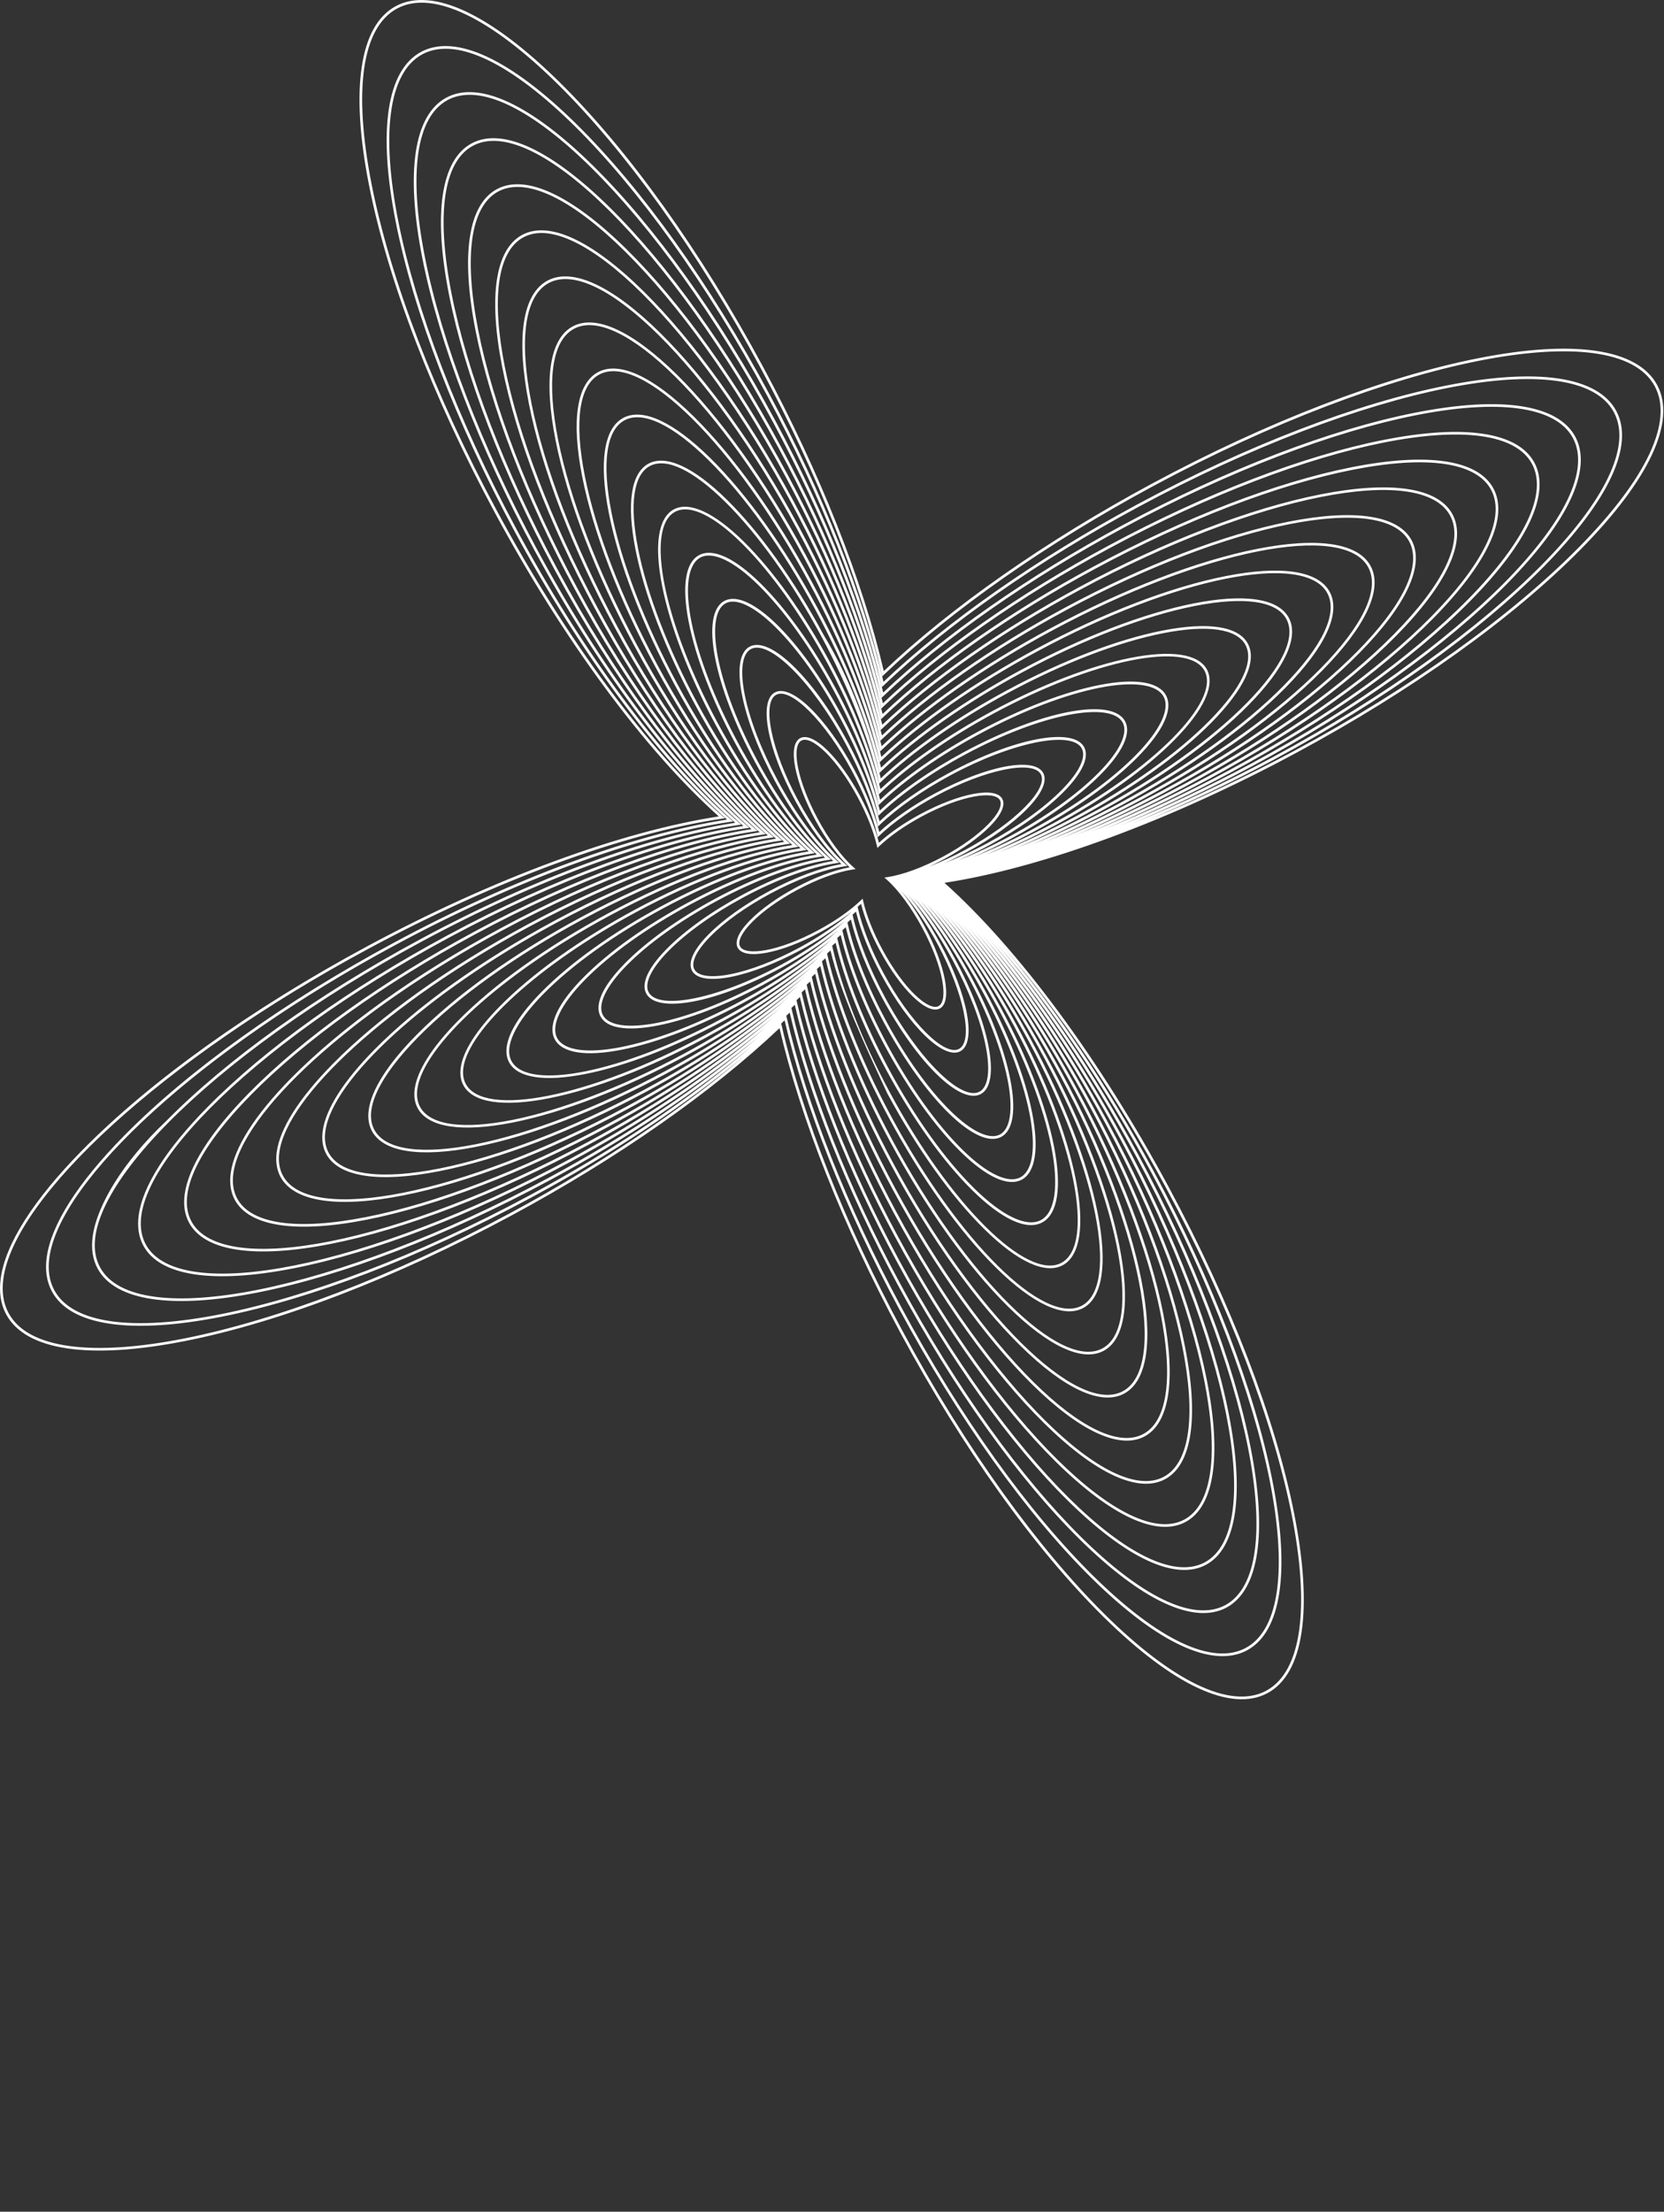 <?xml version="1.0" encoding="UTF-8"?> <svg xmlns="http://www.w3.org/2000/svg" viewBox="0 0 157.084 208.709" fill="none"><rect x="0" y="0" width="157.084" height="208.709" fill="#333333" stroke="none"/><path fill-rule="evenodd" clip-rule="evenodd" d="M104.186 152.586C97.657 146.152 90.83 136.601 84.961 125.694C79.609 115.746 75.574 105.574 73.586 97.02C67.216 103.065 58.248 109.333 48.302 114.69C37.398 120.562 26.441 124.774 17.448 126.549C8.407 128.333 2.417 127.436 0.581 124.023C0.06 123.055 -0.108 121.919 0.066 120.64C0.506 117.406 3.129 113.251 7.762 108.546C14.195 102.013 23.743 95.181 34.647 89.309C46.506 82.922 58.589 78.46 67.856 77.041C60.846 70.772 53.14 60.323 46.682 48.32C40.814 37.412 36.605 26.451 34.832 17.455C33.05 8.412 33.948 2.419 37.36 0.582C40.772 -1.256 46.266 1.294 52.83 7.763C59.359 14.197 66.187 23.747 72.055 34.655C77.408 44.603 81.442 54.775 83.43 63.33C89.8 57.284 98.769 51.015 108.714 45.659C119.618 39.787 130.576 35.575 139.569 33.8C148.609 32.016 154.599 32.913 156.435 36.326C158.272 39.739 155.721 45.236 149.255 51.803C142.822 58.336 133.274 65.168 122.369 71.04C110.51 77.427 98.427 81.889 89.16 83.308C96.171 89.577 103.876 100.026 110.334 112.029C116.203 122.936 120.411 133.898 122.184 142.894C123.966 151.937 123.068 157.93 119.657 159.767C116.244 161.605 110.75 159.055 104.186 152.586ZM83.203 64.617C81.342 56.491 77.506 46.792 72.402 37.305C60.969 16.056 46.374 1.619 39.867 5.124C33.36 8.628 37.367 28.767 48.8 50.016C54.965 61.474 62.328 71.43 69 77.331L69.206 77.513L68.934 77.553C60.149 78.85 48.617 83.09 37.296 89.188C18.933 99.077 5.658 111.33 4.659 118.675C4.502 119.827 4.647 120.858 5.122 121.74C8.624 128.249 28.755 124.237 49.999 112.797C57.967 108.505 65.265 103.595 70.972 98.72C65.697 103.106 59.101 107.495 51.937 111.353C42.178 116.609 32.371 120.378 24.322 121.967C16.225 123.565 10.86 122.76 9.213 119.7C8.746 118.831 8.595 117.812 8.752 116.664C9.146 113.767 11.587 109.663 15.642 105.834C21.4 99.987 29.945 93.872 39.704 88.617C50.306 82.906 61.108 78.916 69.399 77.641C63.129 72.027 56.242 62.685 50.469 51.954C45.216 42.193 41.45 32.382 39.863 24.33C38.267 16.231 39.073 10.864 42.132 9.216C45.191 7.568 50.113 9.852 55.991 15.645C61.835 21.404 67.946 29.951 73.198 39.713C77.984 48.607 81.592 57.702 83.373 65.354C89.074 59.948 97.093 54.344 105.985 49.555C115.744 44.3 125.551 40.53 133.6 38.941C141.696 37.343 147.062 38.149 148.708 41.209C150.355 44.269 148.072 49.193 142.28 55.074C136.522 60.922 127.977 67.036 118.218 72.292C114.469 74.311 110.698 76.109 107.019 77.654C111.32 75.906 115.761 73.817 120.173 71.441C141.416 60.001 155.849 45.397 152.347 38.888C148.845 32.379 128.713 36.392 107.47 47.832C97.987 52.939 89.445 58.923 83.416 64.681L83.254 64.836L83.203 64.617ZM83.175 65.629C81.417 57.954 77.794 48.793 72.973 39.834C62.177 19.767 48.395 6.133 42.253 9.441C39.3 11.031 38.541 16.301 40.114 24.281C41.695 32.308 45.453 42.093 50.693 51.833C56.516 62.655 63.469 72.058 69.771 77.631L69.977 77.813L69.705 77.853C61.408 79.078 50.517 83.083 39.825 88.841C19.764 99.645 6.132 113.434 9.438 119.579C12.744 125.723 31.754 121.932 51.816 111.128C59.357 107.067 66.261 102.419 71.655 97.806C66.693 101.931 60.49 106.057 53.754 109.684C44.567 114.632 35.335 118.18 27.759 119.675C20.134 121.18 15.081 120.421 13.53 117.538C13.089 116.719 12.947 115.759 13.094 114.676C13.465 111.948 15.677 108.443 19.582 104.478C25.002 98.973 33.046 93.217 42.232 88.27C52.206 82.899 62.367 79.143 70.17 77.941C64.271 72.656 57.793 63.866 52.362 53.771C47.418 44.582 43.872 35.348 42.379 27.768C40.876 20.141 41.635 15.086 44.518 13.533C47.401 11.981 52.037 14.13 57.572 19.586C63.073 25.007 68.825 33.053 73.77 42.242C78.272 50.61 81.667 59.166 83.345 66.366C88.71 61.28 96.256 56.008 104.62 51.503C113.807 46.556 123.039 43.007 130.616 41.512C138.24 40.007 143.293 40.766 144.845 43.65C146.396 46.533 144.247 51.171 138.793 56.71C133.373 62.214 125.328 67.97 116.142 72.918C112.628 74.809 109.093 76.496 105.644 77.947C109.715 76.293 113.92 74.316 118.097 72.067C138.158 61.262 151.789 47.474 148.483 41.33C145.178 35.185 126.167 38.976 106.106 49.78C97.149 54.604 89.081 60.255 83.388 65.693L83.225 65.848L83.175 65.629ZM116.021 72.692C125.186 67.757 133.208 62.017 138.611 56.531C143.98 51.079 146.114 46.547 144.62 43.771C141.51 37.991 123.62 41.56 104.741 51.728C96.312 56.268 88.718 61.587 83.359 66.705L83.197 66.86L83.147 66.642C81.492 59.418 78.082 50.796 73.545 42.363C63.384 23.479 50.417 10.646 44.639 13.758C41.863 15.253 41.149 20.211 42.629 27.718C44.118 35.274 47.654 44.483 52.587 53.65C58.067 63.836 64.611 72.686 70.542 77.931L70.748 78.113L70.476 78.153C62.668 79.306 52.417 83.075 42.353 88.495C23.474 98.662 10.645 111.637 13.754 117.417C16.864 123.197 34.754 119.627 53.633 109.46C60.745 105.63 67.256 101.245 72.338 96.894C67.687 100.757 61.879 104.619 55.571 108.016C46.957 112.655 38.301 115.982 31.196 117.384C24.044 118.796 19.303 118.083 17.846 115.376C17.432 114.607 17.299 113.705 17.437 112.689C17.785 110.128 19.859 106.841 23.522 103.121C28.604 97.96 36.147 92.563 44.761 87.924C54.106 82.891 63.627 79.371 70.941 78.241C65.413 73.283 59.344 65.047 54.255 55.589C49.619 46.972 46.295 38.313 44.894 31.205C43.484 24.051 44.197 19.308 46.904 17.851C49.61 16.393 53.96 18.409 59.153 23.526C64.311 28.61 69.705 36.155 74.341 44.771C78.56 52.612 81.742 60.63 83.317 67.378C88.347 62.613 95.418 57.672 103.256 53.451C111.87 48.812 120.527 45.485 127.632 44.083C134.784 42.671 139.524 43.384 140.981 46.091C142.438 48.798 140.422 53.15 135.306 58.346C130.223 63.507 122.68 68.904 114.066 73.543C110.787 75.309 107.488 76.884 104.269 78.239C108.11 76.681 112.079 74.816 116.021 72.692ZM83.09 68.666C81.642 62.345 78.658 54.8 74.688 47.421C65.799 30.901 54.46 19.673 49.41 22.393C44.362 25.112 47.484 40.765 56.373 57.285C61.169 66.198 66.895 73.941 72.084 78.531L72.29 78.713L72.018 78.753C65.186 79.761 56.216 83.06 47.41 87.802C33.13 95.493 22.804 105.017 22.029 110.719C21.907 111.612 22.019 112.41 22.387 113.094C23.691 115.516 28.022 116.138 34.583 114.843C41.192 113.538 49.248 110.442 57.267 106.123C63.525 102.752 69.251 98.892 73.708 95.064C69.682 98.404 64.658 101.742 59.205 104.679C51.737 108.701 44.23 111.586 38.07 112.802C31.862 114.028 27.745 113.406 26.479 111.053C26.119 110.383 26.002 109.598 26.122 108.714C26.425 106.489 28.224 103.636 31.402 100.409C35.809 95.933 42.349 91.254 49.818 87.231C57.906 82.876 66.146 79.827 72.484 78.841C67.697 74.539 62.446 67.409 58.041 59.223C54.022 51.752 51.139 44.243 49.925 38.081C48.701 31.87 49.322 27.752 51.676 26.485C54.029 25.218 57.807 26.966 62.314 31.408C66.787 35.816 71.464 42.358 75.484 49.829C79.135 56.617 81.892 63.557 83.26 69.403C87.62 65.276 93.742 61.001 100.527 57.347C107.996 53.325 115.502 50.44 121.663 49.224C127.871 47.999 131.988 48.62 133.254 50.974C134.52 53.327 132.772 57.107 128.331 61.617C123.924 66.092 117.383 70.772 109.915 74.795C107.104 76.308 104.277 77.659 101.516 78.826C104.899 77.456 108.396 75.815 111.869 73.944C119.889 69.625 126.909 64.603 131.636 59.802C136.33 55.036 138.196 51.077 136.893 48.654C134.175 43.602 118.528 46.729 102.013 55.624C94.636 59.597 87.991 64.251 83.302 68.73L83.14 68.885L83.09 68.666ZM83.061 69.678C81.717 63.809 78.946 56.803 75.259 49.95C67.007 34.613 56.481 24.187 51.796 26.71C47.112 29.233 50.014 43.764 58.266 59.102C62.719 67.379 68.037 74.569 72.855 78.831L73.061 79.012L72.79 79.053C66.445 79.989 58.117 83.052 49.939 87.456C36.679 94.597 27.092 103.439 26.371 108.73C26.258 109.558 26.363 110.297 26.703 110.932C29.225 115.618 43.751 112.712 59.084 104.454C64.917 101.313 70.252 97.713 74.397 94.146C70.682 97.225 66.051 100.303 61.023 103.011C54.126 106.725 47.195 109.388 41.507 110.511C35.771 111.643 31.966 111.068 30.795 108.891C30.462 108.271 30.354 107.544 30.465 106.726C30.745 104.669 32.406 102.033 35.342 99.053C39.411 94.921 45.45 90.599 52.346 86.885C59.806 82.868 67.405 80.055 73.254 79.141C68.839 75.168 63.996 68.59 59.935 61.04C56.223 54.142 53.562 47.209 52.44 41.518C51.309 35.78 51.885 31.974 54.062 30.803C56.238 29.63 59.73 31.245 63.895 35.349C68.025 39.42 72.344 45.46 76.056 52.358C79.423 58.619 81.967 65.02 83.231 70.415C87.257 66.608 92.904 62.665 99.163 59.295C106.059 55.581 112.99 52.917 118.678 51.794C124.415 50.662 128.219 51.238 129.39 53.415C130.562 55.592 128.947 59.086 124.844 63.253C120.774 67.385 114.735 71.706 107.839 75.42C105.263 76.808 102.671 78.047 100.14 79.119C103.294 77.844 106.555 76.314 109.794 74.57C125.127 66.312 135.55 55.78 133.029 51.095C130.507 46.408 115.982 49.314 100.648 57.572C93.798 61.261 87.628 65.583 83.274 69.741L83.111 69.897L83.061 69.678ZM107.718 75.196C121.869 67.574 131.49 57.858 129.165 53.536C126.84 49.214 113.435 51.899 99.284 59.52C92.96 62.925 87.264 66.915 83.245 70.754L83.083 70.909L83.033 70.69C81.791 65.272 79.234 58.804 75.83 52.48C68.214 38.324 58.503 28.701 54.182 31.027C49.862 33.354 52.543 46.764 60.159 60.919C64.27 68.56 69.179 75.197 73.626 79.131L73.832 79.312L73.56 79.352C67.704 80.217 60.016 83.045 52.467 87.11C40.228 93.701 31.377 101.861 30.713 106.741C30.609 107.504 30.705 108.186 31.02 108.769C33.345 113.091 46.75 110.407 60.902 102.786C66.47 99.787 71.55 96.335 75.428 92.933C71.967 95.85 67.603 98.777 62.839 101.342C56.516 104.748 50.16 107.191 44.944 108.22C39.68 109.259 36.188 108.73 35.111 106.729C34.805 106.159 34.705 105.49 34.808 104.738C35.065 102.85 36.589 100.431 39.282 97.697C43.013 93.907 48.551 89.945 54.875 86.539C61.705 82.86 68.665 80.283 74.026 79.441C69.981 75.796 65.547 69.771 61.828 62.858C58.425 56.532 55.984 50.174 54.956 44.956C53.918 39.69 54.447 36.197 56.447 35.12C58.447 34.042 61.653 35.524 65.476 39.29C69.263 43.023 73.223 48.562 76.627 54.888C79.711 60.622 82.042 66.485 83.203 71.427C86.893 67.941 92.066 64.33 97.798 61.243C104.122 57.837 110.477 55.395 115.694 54.365C120.958 53.326 124.45 53.856 125.527 55.856C126.603 57.857 125.122 61.065 121.356 64.888C117.624 68.678 112.086 72.641 105.763 76.046C103.421 77.307 101.066 78.435 98.763 79.412C101.688 78.232 104.713 76.814 107.718 75.196ZM105.642 75.822C111.944 72.427 117.46 68.481 121.174 64.709C124.855 60.972 126.321 57.871 125.302 55.977C123.173 52.02 110.889 54.483 97.919 61.468C92.122 64.59 86.901 68.247 83.217 71.766L83.055 71.921L83.004 71.702C81.867 66.736 79.522 60.807 76.402 55.009C69.422 42.035 60.524 33.214 56.568 35.345C54.676 36.364 54.191 39.76 55.206 44.907C56.23 50.101 58.661 56.433 62.052 62.737C65.821 69.74 70.32 75.825 74.398 79.431L74.603 79.612L74.332 79.653C68.964 80.445 61.916 83.037 54.996 86.764C48.694 90.158 43.178 94.104 39.463 97.876C35.783 101.613 34.317 104.714 35.336 106.608C37.465 110.565 49.749 108.102 62.719 101.117C67.829 98.365 72.491 95.196 76.048 92.073C72.909 94.711 68.962 97.355 64.657 99.674C58.906 102.771 53.125 104.993 48.38 105.929C43.588 106.875 40.409 106.391 39.428 104.568C39.147 104.047 39.057 103.437 39.15 102.751C39.384 101.031 40.772 98.829 43.222 96.341C46.616 92.894 51.652 89.29 57.404 86.193C63.605 82.853 69.924 80.511 74.797 79.741C71.123 76.424 67.098 70.952 63.721 64.675C60.626 58.922 58.406 53.14 57.471 48.394C56.526 43.6 57.01 40.419 58.834 39.437C60.656 38.455 63.577 39.802 67.056 43.231C70.501 46.626 74.103 51.664 77.198 57.417C80 62.624 82.117 67.948 83.174 72.44C86.53 69.272 91.229 65.994 96.434 63.191C102.185 60.094 107.965 57.872 112.71 56.936C117.502 55.99 120.682 56.473 121.663 58.297C122.644 60.121 121.297 63.043 117.869 66.524C114.475 69.971 109.438 73.575 103.687 76.672C101.578 77.808 99.457 78.824 97.383 79.707C100.08 78.621 102.87 77.314 105.642 75.822ZM103.566 76.447C109.295 73.362 114.31 69.774 117.687 66.345C121.03 62.95 122.362 60.135 121.438 58.418C120.515 56.702 117.432 56.264 112.759 57.186C108.039 58.118 102.284 60.33 96.555 63.416C91.285 66.254 86.538 69.579 83.188 72.778L83.026 72.933L82.976 72.714C81.941 68.2 79.81 62.81 76.973 57.538C73.89 51.807 70.304 46.791 66.877 43.413C63.485 40.07 60.671 38.737 58.954 39.662C57.238 40.586 56.8 43.669 57.721 48.344C58.652 53.066 60.862 58.823 63.946 64.554C67.372 70.921 71.462 76.453 75.169 79.731L75.374 79.912L75.103 79.952C70.223 80.673 63.816 83.029 57.524 86.417C47.327 91.909 39.951 98.704 39.398 102.763C39.312 103.396 39.392 103.962 39.652 104.447C41.585 108.039 52.748 105.797 64.536 99.449C69.18 96.948 73.415 94.068 76.649 91.23C73.836 93.582 70.314 95.937 66.474 98.005C61.295 100.794 56.09 102.795 51.818 103.638C47.497 104.491 44.63 104.053 43.744 102.406C43.491 101.935 43.409 101.383 43.493 100.763C43.704 99.211 44.954 97.226 47.162 94.984C50.218 91.881 54.754 88.635 59.932 85.846C65.505 82.845 71.183 80.739 75.568 80.041C72.265 77.052 68.65 72.133 65.614 66.492C62.827 61.312 60.829 56.105 59.986 51.831C59.135 47.51 59.572 44.641 61.219 43.754C62.866 42.867 65.5 44.081 68.637 47.172C71.739 50.229 74.982 54.766 77.77 59.946C80.381 64.244 82.192 69.412 83.146 73.452C86.166 70.605 90.391 67.659 95.07 65.139C100.248 62.35 105.453 60.35 109.726 59.506C114.046 58.654 116.913 59.091 117.799 60.739C118.686 62.386 117.472 65.022 114.382 68.16C111.325 71.263 106.79 74.509 101.611 77.298C99.737 78.307 97.852 79.212 96.007 80C98.474 79.009 101.029 77.814 103.566 76.447ZM101.49 77.073C106.647 74.296 111.161 71.067 114.2 67.981C117.205 64.929 118.403 62.4 117.575 60.86C116.746 59.319 113.976 58.928 109.775 59.757C105.527 60.595 100.347 62.587 95.191 65.364C90.447 67.918 86.174 70.911 83.16 73.79L82.997 73.945L82.947 73.727C82.016 69.663 80.098 64.812 77.545 60.067C74.77 54.909 71.542 50.394 68.458 47.354C65.408 44.348 62.88 43.149 61.34 43.979C59.8 44.808 59.408 47.579 60.236 51.782C61.074 56.031 63.064 61.213 65.839 66.371C68.923 72.102 72.604 77.081 75.94 80.031L76.145 80.213L75.874 80.252C71.482 80.901 65.715 83.022 60.053 86.071C50.876 91.014 44.237 97.126 43.74 100.774C43.663 101.342 43.735 101.85 43.969 102.284C45.706 105.513 55.747 103.492 66.353 97.78C70.54 95.525 74.357 92.929 77.269 90.371C74.778 92.443 71.674 94.515 68.291 96.337C63.685 98.817 59.055 100.597 55.255 101.347C51.407 102.106 48.851 101.715 48.06 100.244C47.833 99.823 47.761 99.33 47.836 98.775C48.024 97.392 49.137 95.624 51.101 93.628C53.82 90.867 57.855 87.981 62.461 85.5C67.405 82.837 72.443 80.966 76.34 80.341C73.407 77.68 70.2 73.315 67.507 68.309C65.029 63.702 63.251 59.071 62.501 55.269C61.743 51.419 62.135 48.863 63.605 48.071C65.075 47.28 67.424 48.36 70.218 51.113C72.977 53.833 75.862 57.868 78.341 62.475C80.576 66.629 82.267 70.876 83.117 74.464C85.803 71.937 89.552 69.323 93.705 67.087C98.311 64.606 102.941 62.827 106.742 62.077C110.59 61.317 113.144 61.709 113.936 63.18C114.727 64.65 113.647 67 110.894 69.795C108.175 72.556 104.142 75.443 99.535 77.924C97.829 78.843 96.113 79.66 94.435 80.371C96.733 79.46 99.12 78.35 101.49 77.073ZM99.415 77.699C108.838 72.624 115.252 66.165 113.711 63.301C112.17 60.437 103.25 62.237 93.826 67.312C89.609 69.583 85.811 72.243 83.131 74.803L82.969 74.958L82.919 74.739C82.091 71.127 80.386 66.814 78.116 62.596C73.044 53.169 66.589 46.754 63.726 48.296C60.864 49.838 62.661 58.761 67.732 68.188C70.473 73.283 73.746 77.709 76.711 80.331L76.916 80.512L76.645 80.552C72.741 81.129 67.615 83.014 62.582 85.725C57.997 88.194 53.985 91.064 51.283 93.808C48.655 96.477 47.561 98.779 48.285 100.123C49.826 102.986 58.746 101.188 68.17 96.112C71.901 94.103 75.3 91.789 77.891 89.51C75.723 91.302 73.034 93.092 70.108 94.668C66.075 96.841 62.02 98.399 58.691 99.056C55.315 99.722 53.073 99.376 52.376 98.082C52.176 97.711 52.112 97.276 52.179 96.788C52.344 95.572 53.319 94.021 55.042 92.272C57.423 89.854 60.956 87.326 64.989 85.154C69.306 82.83 73.703 81.194 77.112 80.641C74.55 78.309 71.752 74.496 69.401 70.127C67.23 66.092 65.673 62.036 65.017 58.706C64.351 55.329 64.697 53.085 65.991 52.389C67.285 51.692 69.347 52.638 71.798 55.054C74.215 57.436 76.741 60.969 78.912 65.004C80.863 68.631 82.342 72.339 83.088 75.477C85.439 73.269 88.715 70.988 92.341 69.035C96.374 66.863 100.428 65.305 103.757 64.647C107.133 63.981 109.376 64.327 110.072 65.621C110.768 66.915 109.822 68.979 107.407 71.431C105.026 73.849 101.493 76.377 97.46 78.549C95.987 79.342 94.508 80.047 93.06 80.664C95.128 79.848 97.279 78.849 99.415 77.699ZM97.339 78.324C101.35 76.164 104.861 73.652 107.225 71.252C109.521 68.921 110.477 66.912 109.848 65.742C109.218 64.572 107.016 64.265 103.807 64.898C100.502 65.55 96.473 67.099 92.461 69.26C88.771 71.247 85.448 73.575 83.103 75.815L82.941 75.97L82.89 75.751C82.166 72.59 80.673 68.816 78.687 65.125C76.529 61.112 74.018 57.6 71.619 55.236C69.289 52.939 67.282 51.984 66.112 52.613C64.942 53.244 64.635 55.446 65.267 58.657C65.919 61.962 67.466 65.993 69.626 70.006C72.024 74.464 74.888 78.336 77.482 80.63L77.687 80.812L77.416 80.852C74 81.357 69.514 83.006 65.11 85.379C61.098 87.539 57.587 90.051 55.223 92.451C52.928 94.783 51.971 96.791 52.601 97.961C53.231 99.131 55.433 99.439 58.642 98.805C61.946 98.153 65.975 96.604 69.987 94.444C73.264 92.679 76.246 90.647 78.516 88.646C76.671 90.16 74.397 91.669 71.925 93C68.464 94.864 64.985 96.201 62.128 96.765C59.225 97.338 57.294 97.038 56.693 95.921C56.52 95.599 56.464 95.223 56.521 94.8C56.664 93.753 57.502 92.419 58.982 90.916C61.025 88.841 64.056 86.672 67.518 84.808C71.206 82.821 74.963 81.422 77.883 80.942C75.692 78.937 73.303 75.677 71.294 71.944C67.362 64.636 66.08 57.942 68.377 56.706C70.673 55.469 75.552 60.225 79.484 67.533C81.152 70.634 82.417 73.804 83.06 76.489C85.075 74.601 87.877 72.652 90.976 70.983C98.282 67.048 104.973 65.765 106.209 68.062C106.81 69.18 105.997 70.957 103.92 73.067C101.876 75.142 98.845 77.311 95.384 79.175C94.203 79.81 93.019 80.378 91.854 80.883C93.642 80.174 95.495 79.317 97.339 78.324ZM95.263 78.951C98.702 77.098 101.712 74.945 103.738 72.888C105.701 70.894 106.52 69.18 105.984 68.183C105.448 67.187 103.567 66.927 100.822 67.469C97.99 68.028 94.536 69.356 91.097 71.208C87.933 72.911 85.084 74.907 83.074 76.827L82.912 76.982L82.862 76.763C82.241 74.054 80.962 70.819 79.259 67.654C77.408 64.214 75.256 61.203 73.2 59.177C71.207 57.213 69.493 56.394 68.498 56.931C67.502 57.467 67.242 59.349 67.783 62.094C68.341 64.928 69.668 68.382 71.519 71.823C73.575 75.644 76.029 78.964 78.253 80.93L78.459 81.112L78.187 81.152C75.259 81.584 71.415 82.999 67.638 85.032C64.2 86.885 61.19 89.038 59.164 91.095C57.2 93.089 56.381 94.803 56.918 95.799C57.453 96.795 59.335 97.056 62.079 96.514C64.911 95.955 68.365 94.627 71.804 92.775C74.627 91.254 77.195 89.502 79.144 87.779C77.622 89.015 75.761 90.244 73.742 91.331C67.638 94.619 62.045 95.685 61.009 93.758C60.863 93.487 60.815 93.169 60.864 92.812C60.984 91.933 61.684 90.817 62.922 89.56C64.627 87.828 67.158 86.017 70.046 84.462C73.106 82.813 76.224 81.649 78.655 81.241C76.835 79.566 74.853 76.858 73.187 73.761C71.633 70.872 70.517 67.967 70.048 65.581C69.568 63.149 69.822 61.53 70.763 61.023C72.688 59.986 76.77 63.956 80.055 70.062C81.44 72.636 82.492 75.267 83.031 77.502C84.711 75.934 87.038 74.317 89.612 72.931C95.715 69.644 101.308 68.577 102.345 70.503C102.851 71.444 102.172 72.936 100.432 74.702C98.726 76.434 96.196 78.245 93.308 79.801C92.36 80.311 91.408 80.769 90.471 81.179C92.031 80.564 93.651 79.818 95.263 78.951ZM93.187 79.576C96.054 78.032 98.562 76.238 100.25 74.523C101.881 72.868 102.562 71.447 102.12 70.625C101.184 68.885 95.511 70.044 89.732 73.155C87.095 74.576 84.721 76.24 83.046 77.839L82.883 77.994L82.833 77.775C82.316 75.517 81.249 72.821 79.83 70.183C76.721 64.403 72.624 60.311 70.884 61.248C70.062 61.69 69.848 63.252 70.298 65.532C70.763 67.893 71.869 70.773 73.412 73.64C75.126 76.825 77.171 79.592 79.024 81.23L79.229 81.412L78.958 81.452C76.519 81.812 73.314 82.991 70.167 84.686C67.3 86.23 64.792 88.025 63.103 89.739C61.473 91.395 60.791 92.816 61.234 93.638C62.17 95.378 67.843 94.219 73.621 91.106C75.995 89.828 78.151 88.353 79.78 86.905C78.581 87.865 77.128 88.818 75.56 89.663C73.244 90.91 70.915 91.805 69.003 92.182C67.042 92.569 65.737 92.361 65.325 91.597C65.206 91.375 65.167 91.116 65.207 90.824C65.304 90.114 65.867 89.214 66.862 88.204C68.23 86.815 70.258 85.363 72.575 84.115C75.007 82.805 77.485 81.876 79.428 81.542C77.978 80.195 76.405 78.04 75.081 75.578C72.442 70.675 71.593 66.178 73.149 65.34C74.704 64.503 77.988 67.688 80.627 72.591C81.728 74.639 82.567 76.732 83.003 78.514C84.347 77.266 86.2 75.981 88.247 74.879C93.149 72.239 97.644 71.39 98.481 72.945C99.318 74.5 96.134 77.787 91.232 80.427C90.515 80.813 89.796 81.161 89.086 81.475C90.419 80.956 91.806 80.32 93.187 79.576ZM91.111 80.202C95.728 77.716 99 74.448 98.257 73.066C97.513 71.684 92.985 72.618 88.368 75.104C86.258 76.24 84.358 77.571 83.017 78.851L82.855 79.006L82.805 78.787C82.391 76.981 81.538 74.823 80.402 72.712C77.917 68.094 74.651 64.821 73.27 65.565C71.889 66.309 72.821 70.839 75.305 75.457C76.676 78.006 78.313 80.22 79.795 81.53L80.001 81.712L79.729 81.752C77.778 82.04 75.214 82.983 72.695 84.34C70.402 85.576 68.394 87.011 67.044 88.383C65.746 89.701 65.201 90.828 65.55 91.476C65.898 92.124 67.139 92.29 68.953 91.932C70.841 91.559 73.145 90.673 75.439 89.438C77.375 88.395 79.129 87.189 80.442 86.008C79.561 86.701 78.509 87.385 77.376 87.994C73.677 89.987 70.279 90.62 69.642 89.435C69.549 89.263 69.519 89.062 69.549 88.837C69.623 88.295 70.05 87.611 70.802 86.848C71.832 85.801 73.36 84.708 75.103 83.769C76.908 82.797 78.747 82.103 80.201 81.843C79.122 80.825 77.957 79.222 76.974 77.396C76.035 75.652 75.362 73.897 75.078 72.456C74.785 70.968 74.947 69.974 75.535 69.658C76.122 69.341 77.041 69.753 78.121 70.818C79.167 71.848 80.26 73.377 81.198 75.121C82.017 76.642 82.643 78.197 82.974 79.527C83.984 78.599 85.362 77.646 86.883 76.827C90.583 74.834 93.98 74.201 94.618 75.386C94.935 75.974 94.522 76.893 93.458 77.974C92.427 79.02 90.9 80.113 89.156 81.053C88.668 81.316 88.178 81.556 87.693 81.775C88.8 81.351 89.959 80.822 91.111 80.202ZM89.035 80.828C90.757 79.901 92.263 78.824 93.276 77.795C94.241 76.815 94.648 75.981 94.393 75.507C93.903 74.595 90.816 74.999 87.003 77.052C85.42 77.905 83.994 78.903 82.989 79.863L82.827 80.018L82.777 79.799C82.466 78.445 81.826 76.826 80.973 75.242C80.047 73.52 78.97 72.013 77.942 70.999C76.963 70.035 76.129 69.627 75.655 69.883C75.182 70.138 75.063 71.058 75.329 72.407C75.608 73.824 76.272 75.552 77.198 77.275C78.227 79.187 79.455 80.848 80.566 81.831L80.771 82.012L80.5 82.052C79.037 82.268 77.114 82.976 75.224 83.994C73.502 84.921 71.997 85.998 70.984 87.027C70.019 88.006 69.612 88.84 69.866 89.314C70.357 90.226 73.443 89.823 77.256 87.77C78.84 86.917 80.265 85.918 81.27 84.958L81.433 84.803L81.483 85.022C81.793 86.377 82.434 87.996 83.286 89.58C85.338 93.394 87.692 95.43 88.604 94.939C89.515 94.448 89.113 91.361 87.061 87.547C86.032 85.635 84.805 83.974 83.694 82.991L83.488 82.809L83.76 82.769C85.222 82.553 87.145 81.845 89.035 80.828ZM87.286 87.426C89.277 91.127 89.909 94.526 88.725 95.164C87.54 95.802 85.053 93.402 83.061 89.701C82.243 88.18 81.617 86.625 81.286 85.294C81.186 85.386 81.067 85.478 80.96 85.571L81.002 85.754C81.415 87.561 82.269 89.718 83.405 91.83C85.889 96.448 89.156 99.72 90.537 98.977C91.918 98.233 90.986 93.703 88.502 89.085C87.443 87.118 86.228 85.357 85.048 84.051C85.822 84.985 86.598 86.148 87.286 87.426ZM88.726 88.963C91.365 93.867 92.213 98.364 90.658 99.201C89.103 100.039 85.818 96.854 83.18 91.95C82.079 89.903 81.239 87.81 80.804 86.027C80.701 86.123 80.59 86.219 80.481 86.314L80.521 86.487C81.038 88.745 82.104 91.441 83.524 94.079C86.634 99.859 90.731 103.951 92.47 103.014C93.292 102.572 93.506 101.01 93.056 98.73C92.591 96.369 91.485 93.49 89.942 90.623C88.632 88.188 87.129 86.003 85.666 84.374C86.723 85.633 87.787 87.217 88.726 88.963ZM90.167 90.501C91.721 93.391 92.837 96.296 93.307 98.681C93.786 101.114 93.532 102.732 92.591 103.239C90.666 104.276 86.584 100.306 83.299 94.2C81.914 91.627 80.862 88.995 80.323 86.76C80.22 86.857 80.108 86.953 80 87.049L80.04 87.22C80.66 89.929 81.94 93.164 83.642 96.329C85.493 99.769 87.645 102.779 89.701 104.806C91.694 106.77 93.408 107.588 94.403 107.052C95.399 106.516 95.66 104.633 95.119 101.888C94.56 99.055 93.233 95.6 91.382 92.16C89.819 89.253 88.025 86.641 86.277 84.69C87.619 86.273 88.973 88.283 90.167 90.501ZM91.608 92.039C93.47 95.501 94.806 98.981 95.369 101.839C95.942 104.744 95.642 106.676 94.524 107.277C92.228 108.513 87.35 103.758 83.418 96.45C81.749 93.349 80.484 90.179 79.841 87.494C79.739 87.59 79.626 87.686 79.519 87.783L79.558 87.952C80.282 91.113 81.775 94.887 83.761 98.578C85.92 102.591 88.43 106.103 90.83 108.467C93.16 110.764 95.167 111.72 96.337 111.09C97.506 110.46 97.814 108.257 97.182 105.046C96.53 101.741 94.982 97.711 92.823 93.698C91.005 90.319 88.921 87.28 86.888 85.006C88.514 86.912 90.16 89.348 91.608 92.039ZM93.048 93.577C95.219 97.611 96.775 101.667 97.432 104.997C98.098 108.374 97.751 110.618 96.458 111.315C95.164 112.012 93.102 111.065 90.65 108.649C88.233 106.268 85.707 102.734 83.536 98.699C81.585 95.073 80.107 91.364 79.36 88.227C79.258 88.323 79.144 88.42 79.038 88.516L79.077 88.685C79.905 92.297 81.61 96.61 83.88 100.827C86.347 105.413 89.216 109.427 91.957 112.129C94.625 114.758 96.926 115.851 98.27 115.128C99.614 114.404 99.969 111.881 99.244 108.205C98.5 104.427 96.731 99.821 94.264 95.235C92.186 91.373 89.802 87.897 87.479 85.298C89.396 87.531 91.34 90.403 93.048 93.577ZM94.488 95.114C96.967 99.722 98.745 104.353 99.494 108.155C100.253 112.004 99.861 114.56 98.391 115.352C96.92 116.144 94.572 115.064 91.778 112.311C89.019 109.591 86.134 105.556 83.655 100.949C81.42 96.795 79.729 92.548 78.879 88.96C78.777 89.056 78.663 89.153 78.557 89.249L78.596 89.418C79.527 93.482 81.446 98.333 83.999 103.077C89.707 113.686 96.976 120.903 100.203 119.165C103.43 117.427 101.412 107.382 95.704 96.773C93.399 92.488 90.758 88.624 88.179 85.714C90.353 88.255 92.553 91.517 94.488 95.114ZM95.929 96.652C98.716 101.832 100.715 107.039 101.557 111.313C102.409 115.635 101.971 118.503 100.324 119.39C98.677 120.277 96.043 119.063 92.906 115.972C89.804 112.915 86.561 108.379 83.773 103.198C81.638 98.611 79.351 93.733 78.398 89.692C78.295 89.788 78.181 89.886 78.076 89.982L78.115 90.151C79.149 94.665 81.281 100.055 84.117 105.327C90.461 117.118 98.544 125.138 102.136 123.203C105.728 121.268 103.489 110.102 97.145 98.311C94.595 93.571 91.677 89.297 88.823 86.068C91.27 88.927 93.749 92.601 95.929 96.652ZM97.37 98.19C100.465 103.943 102.684 109.725 103.62 114.471C104.564 119.265 104.081 122.446 102.257 123.428C100.434 124.41 97.514 123.062 94.034 119.633C90.59 116.239 86.987 111.201 83.893 105.448C81.091 100.241 78.974 94.916 77.916 90.425C77.814 90.522 77.7 90.619 77.595 90.716L77.634 90.883C78.771 95.849 81.116 101.778 84.236 107.577C91.216 120.55 100.113 129.371 104.07 127.241C108.026 125.11 105.566 112.822 98.585 99.849C95.794 94.66 92.601 89.979 89.476 86.434C92.195 89.609 94.949 93.69 97.37 98.19ZM98.81 99.728C102.213 106.053 104.654 112.411 105.683 117.629C106.72 122.895 106.191 126.389 104.191 127.466C102.191 128.543 98.984 127.062 95.162 123.295C91.375 119.562 87.415 114.023 84.011 107.698C80.926 101.964 78.596 96.101 77.435 91.158C77.333 91.254 77.219 91.351 77.114 91.448L77.152 91.616C78.394 97.033 80.951 103.501 84.355 109.826C91.971 123.982 101.682 133.605 106.003 131.278C108.072 130.164 108.602 126.455 107.495 120.837C106.378 115.17 103.725 108.263 100.025 101.386C96.987 95.739 93.513 90.643 90.111 86.778C93.107 90.273 96.142 94.769 98.81 99.728ZM100.251 101.265C103.962 108.164 106.624 115.097 107.745 120.787C108.876 126.525 108.3 130.331 106.124 131.503C103.947 132.676 100.455 131.061 96.29 126.956C92.16 122.886 87.841 116.845 84.13 109.947C80.762 103.687 78.218 97.285 76.954 91.89C76.85 91.989 76.741 92.088 76.634 92.186L76.671 92.348C78.016 98.217 80.787 105.223 84.474 112.076C92.726 127.413 103.251 137.839 107.936 135.316C112.621 132.793 109.718 118.262 101.466 102.924C98.188 96.831 94.442 91.332 90.771 87.151C94.035 90.961 97.343 95.861 100.251 101.265ZM101.691 102.803C105.711 110.274 108.593 117.783 109.808 123.945C111.032 130.156 110.41 134.274 108.057 135.541C105.704 136.808 101.926 135.06 97.418 130.618C92.945 126.21 88.268 119.668 84.248 112.197C80.597 105.409 77.84 98.469 76.473 92.623C76.369 92.722 76.259 92.821 76.153 92.919L76.19 93.081C77.638 99.402 80.622 106.947 84.592 114.325C93.481 130.845 104.82 142.073 109.869 139.354C114.919 136.635 111.796 120.982 102.907 104.462C99.386 97.918 95.363 92.01 91.42 87.513C94.957 91.639 98.541 96.947 101.691 102.803ZM103.132 104.341C107.459 112.384 110.563 120.468 111.871 127.104C113.188 133.786 112.52 138.216 109.99 139.579C107.461 140.941 103.397 139.059 98.547 134.279C93.731 129.534 88.695 122.49 84.367 114.446C80.432 107.133 77.463 99.654 75.992 93.356C75.888 93.454 75.778 93.553 75.672 93.652L75.709 93.814C77.26 100.586 80.457 108.669 84.711 116.575C94.235 134.277 106.389 146.307 111.803 143.392C117.216 140.476 113.872 123.702 104.347 105.999C100.578 98.994 96.273 92.669 92.051 87.852C95.866 92.298 99.733 98.024 103.132 104.341ZM104.572 105.878C109.208 114.495 112.532 123.154 113.933 130.261C115.343 137.416 114.629 142.159 111.923 143.616C109.217 145.074 104.867 143.058 99.674 137.941C94.516 132.857 89.122 125.312 84.486 116.696C80.268 108.855 77.085 100.837 75.51 94.089C75.406 94.187 75.296 94.286 75.191 94.385L75.228 94.546C76.882 101.77 80.292 110.392 84.829 118.824C94.99 137.709 107.958 150.541 113.735 147.429C119.514 144.317 115.948 126.422 105.788 107.537C101.779 100.086 97.2 93.356 92.709 88.223C96.794 92.985 100.933 99.115 104.572 105.878ZM106.012 107.416C110.957 116.605 114.502 125.84 115.996 133.419C117.499 141.046 116.739 146.102 113.856 147.654C110.974 149.207 106.338 147.057 100.803 141.602C95.301 136.181 89.549 128.134 84.605 118.945C80.103 110.578 76.707 102.022 75.029 94.821C74.925 94.92 74.815 95.019 74.71 95.118L74.747 95.279C76.505 102.954 80.128 112.115 84.948 121.074C95.745 141.141 109.526 154.775 115.669 151.467C121.812 148.159 118.025 129.142 107.228 109.075C102.971 101.162 98.109 94.015 93.339 88.562C97.703 93.643 102.125 100.191 106.012 107.416ZM107.453 108.953C112.705 118.716 116.472 128.526 118.058 136.577C119.655 144.677 118.849 150.044 115.79 151.692C112.731 153.339 107.809 151.057 101.93 145.263C96.086 139.504 89.976 130.957 84.723 121.195C79.938 112.301 76.329 103.206 74.548 95.554C74.444 95.652 74.334 95.752 74.229 95.85L74.265 96.011C76.127 104.138 79.963 113.837 85.067 123.323C90.615 133.636 97.069 142.664 103.237 148.743C109.372 154.789 114.473 157.19 117.602 155.505C124.109 152 120.102 131.862 108.669 110.613C104.169 102.25 99.032 94.695 93.991 88.926C98.626 94.324 103.324 101.279 107.453 108.953ZM57.388 106.347C49.347 110.678 41.266 113.784 34.633 115.093C27.952 116.412 23.524 115.745 22.162 113.214C21.776 112.495 21.651 111.652 21.78 110.701C22.105 108.308 24.041 105.238 27.462 101.765C32.207 96.947 39.248 91.908 47.29 87.578C56.005 82.884 64.886 79.6 71.712 78.541C66.555 73.912 60.895 66.228 56.148 57.406C51.821 49.362 48.717 41.278 47.409 34.643C46.092 27.96 46.76 23.53 49.29 22.168C51.819 20.806 55.883 22.688 60.733 27.468C65.549 32.213 70.585 39.257 74.913 47.3C78.848 54.615 81.817 62.093 83.288 68.391C87.983 63.945 94.58 59.337 101.892 55.399C109.933 51.069 118.014 47.962 124.647 46.653C131.327 45.335 135.756 46.002 137.117 48.532C138.479 51.063 136.597 55.129 131.818 59.981C127.073 64.8 120.032 69.838 111.99 74.169C108.945 75.809 105.882 77.272 102.891 78.533C106.504 77.069 110.237 75.315 113.945 73.318C131.643 63.787 143.67 51.627 140.757 46.212C139.358 43.612 134.714 42.945 127.681 44.333C120.6 45.731 111.969 49.049 103.377 53.676C95.474 57.932 88.354 62.919 83.331 67.718L83.168 67.873L83.118 67.653C81.567 60.882 78.37 52.798 74.116 44.892C64.592 27.19 52.438 15.16 47.025 18.075C44.426 19.475 43.758 24.121 45.144 31.156C46.54 38.239 49.856 46.873 54.48 55.468C59.617 65.016 65.753 73.314 71.313 78.231L71.519 78.413L71.247 78.453C63.927 79.533 54.317 83.068 44.882 88.149C36.29 92.776 28.769 98.157 23.703 103.301C18.673 108.41 16.672 112.655 18.071 115.255C20.984 120.67 37.753 117.322 55.45 107.791C62.136 104.19 68.256 100.067 73.025 95.977C68.687 99.579 63.27 103.18 57.388 106.347ZM122.249 70.815C133.131 64.954 142.657 58.139 149.073 51.624C155.454 45.143 157.989 39.754 156.211 36.447C152.513 29.574 131.26 33.807 108.835 45.884C98.825 51.275 89.808 57.591 83.445 63.669L83.282 63.824L83.232 63.605C81.267 55.027 77.218 44.789 71.831 34.776C59.762 12.344 44.353 -2.894 37.481 0.806C34.176 2.587 33.325 8.482 35.083 17.406C36.851 26.378 41.05 37.314 46.907 48.199C53.414 60.293 61.186 70.802 68.229 77.031L68.435 77.213L68.163 77.253C58.89 78.622 46.718 83.098 34.768 89.534C15.384 99.973 1.372 112.909 0.316 120.664C0.15 121.881 0.304 122.969 0.806 123.902C4.504 130.776 25.757 126.542 48.182 114.465C56.576 109.944 64.265 104.773 70.283 99.637C64.697 104.285 57.71 108.934 50.12 113.021C39.788 118.585 29.406 122.576 20.885 124.258C12.316 125.949 6.639 125.098 4.897 121.861C4.403 120.943 4.244 119.866 4.409 118.652C4.826 115.587 7.311 111.648 11.701 107.19C17.797 101 26.844 94.527 37.175 88.963C48.406 82.914 59.848 78.688 68.627 77.341C61.987 71.4 54.692 61.505 48.575 50.137C43.015 39.803 39.028 29.417 37.348 20.893C35.659 12.322 36.51 6.641 39.746 4.899C42.982 3.156 48.19 5.573 54.411 11.704C60.597 17.8 67.066 26.85 72.627 37.184C77.696 46.605 81.517 56.239 83.402 64.342C89.437 58.616 97.931 52.68 107.35 47.607C117.681 42.043 128.063 38.053 136.584 36.371C145.152 34.68 150.83 35.531 152.572 38.767C154.313 42.004 151.897 47.214 145.767 53.439C139.672 59.629 130.625 66.102 120.294 71.666C116.309 73.812 112.3 75.723 108.392 77.362C112.923 75.52 117.601 73.318 122.249 70.815ZM119.535 159.543C126.406 155.842 122.178 134.582 110.109 112.15C105.374 103.348 99.969 95.396 94.662 89.312C99.562 95.023 104.528 102.378 108.894 110.491C114.454 120.826 118.441 131.212 120.121 139.736C121.81 148.307 120.959 153.987 117.723 155.73C114.487 157.472 109.279 155.056 103.059 148.925C96.872 142.828 90.403 133.779 84.842 123.445C79.773 114.023 75.951 104.39 74.067 96.286C73.963 96.386 73.853 96.484 73.747 96.583L73.784 96.744C75.749 105.322 79.799 115.56 85.185 125.573C97.255 148.005 112.664 163.243 119.535 159.543Z" fill="white"></path></svg> 